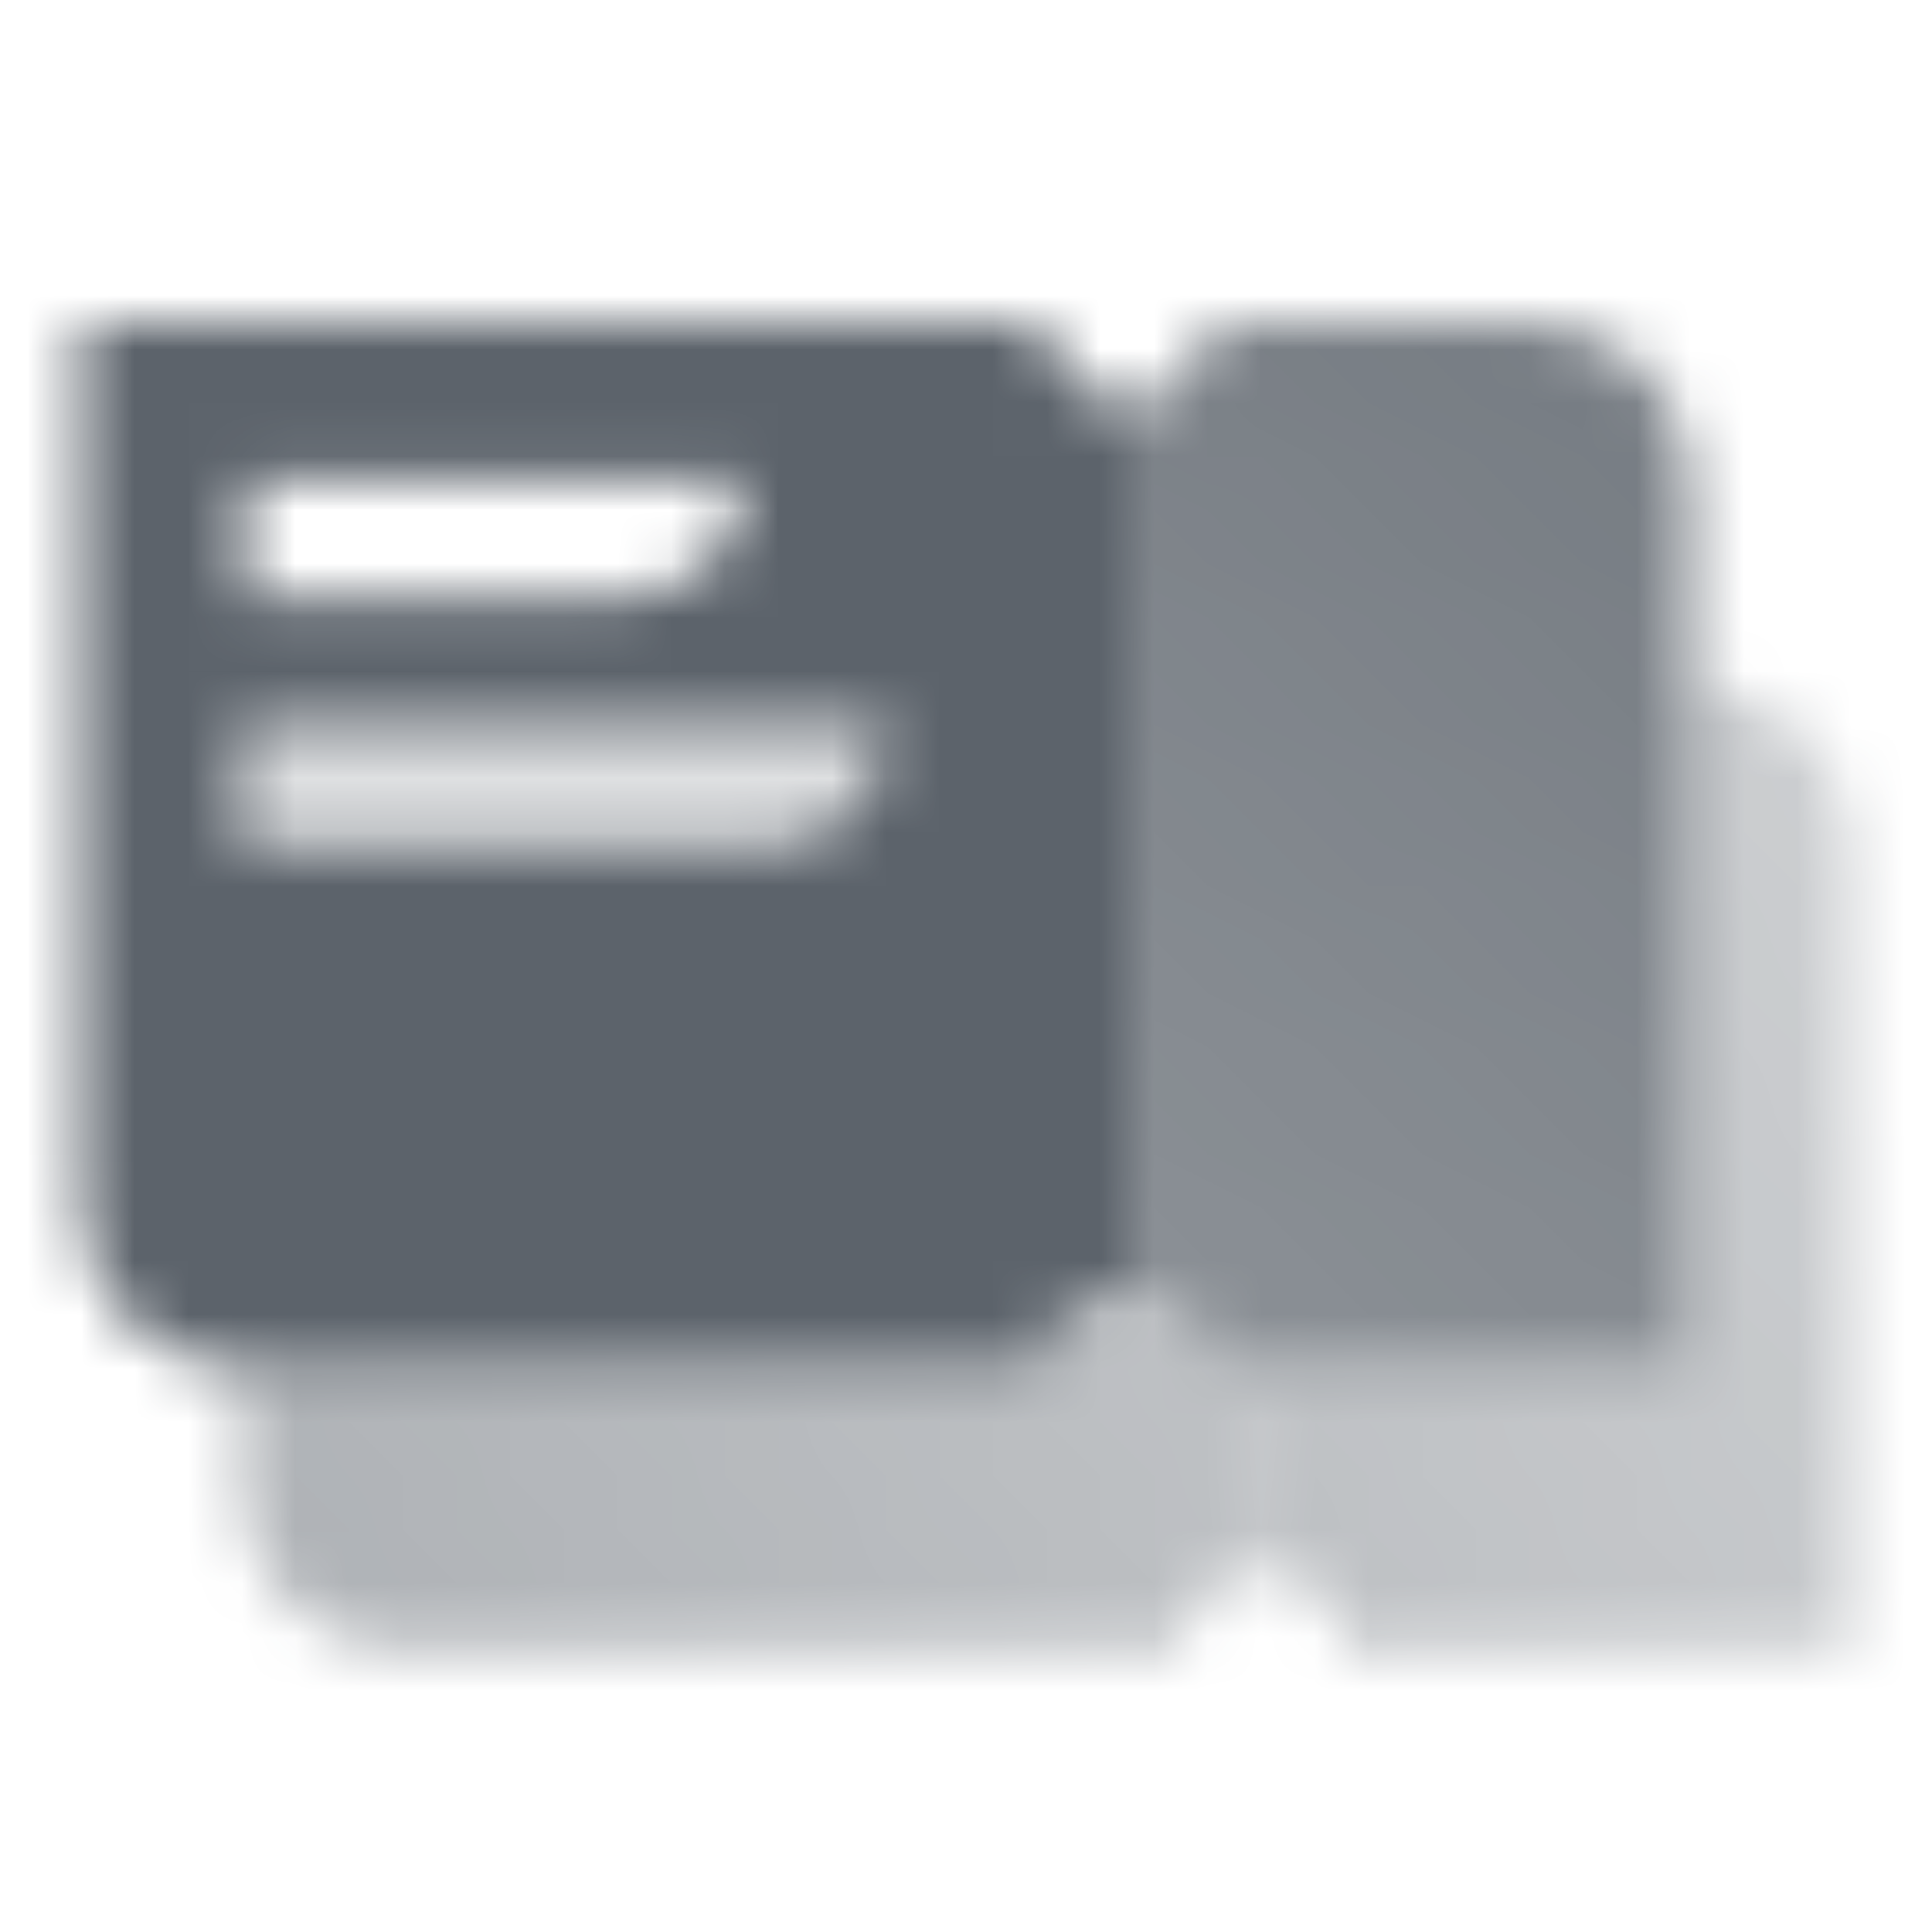 <svg width="36" height="36" viewBox="0 0 36 36" fill="none" xmlns="http://www.w3.org/2000/svg">
<mask id="mask0_2912_837" style="mask-type:alpha" maskUnits="userSpaceOnUse" x="0" y="0" width="36" height="36">
<path d="M28.5 6C30.157 6 31.5 7.343 31.5 9V25.5H22.501C22.501 25.5 22.501 25.5 22.501 25.5C22.501 24.672 21.83 24 21.001 24C21.001 24 21.002 24 21.001 24L21 7.5C21.828 7.5 22.501 6.829 22.501 6L28.5 6Z" fill="url(#paint0_linear_2912_837)"/>
<path fill-rule="evenodd" clip-rule="evenodd" d="M19.5 25.5L4.5 25.5C2.843 25.5 1.5 24.157 1.5 22.5L1.5 6L19.5 6C19.5 6.828 20.171 7.5 21 7.5V24C20.171 24 19.5 24.672 19.5 25.5ZM4.587 8.92H13.847C13.847 10.129 12.867 11.11 11.657 11.11H4.587V8.92ZM16.5 13.5H4.5V15.75H14.25C15.492 15.75 16.5 14.743 16.5 13.5Z" fill="black"/>
<path d="M19.5 25.5L4.5 25.5V25.5L4.5 27.75C4.5 29.407 5.843 30.75 7.5 30.75H22.03C22.038 29.955 22.664 29.308 23.451 29.267V25.5H22.501C22.501 24.672 21.83 24 21.001 24C20.173 24 19.5 24.672 19.5 25.5Z" fill="url(#paint1_linear_2912_837)"/>
<path d="M23.451 29.267V25.5H31.5V12.75C33.157 12.75 34.5 14.093 34.5 15.75V30.75H25.03C25.023 29.928 24.354 29.265 23.53 29.265C23.504 29.265 23.477 29.265 23.451 29.267Z" fill="url(#paint2_linear_2912_837)"/>
<path d="M4.5 13.5H16.5C16.5 14.743 15.493 15.75 14.25 15.75H4.5V13.5Z" fill="#040404" fill-opacity="0.2"/>
</mask>
<g mask="url(#mask0_2912_837)">
<rect width="36" height="36" fill="#5C636B"/>
</g>
<defs>
<linearGradient id="paint0_linear_2912_837" x1="20.994" y1="26.445" x2="34.242" y2="7.966" gradientUnits="userSpaceOnUse">
<stop stop-opacity="0.7"/>
<stop offset="1" stop-opacity="0.85"/>
</linearGradient>
<linearGradient id="paint1_linear_2912_837" x1="36.006" y1="11.464" x2="3.33" y2="28.462" gradientUnits="userSpaceOnUse">
<stop stop-opacity="0.3"/>
<stop offset="1" stop-opacity="0.5"/>
</linearGradient>
<linearGradient id="paint2_linear_2912_837" x1="36.006" y1="11.464" x2="3.33" y2="28.462" gradientUnits="userSpaceOnUse">
<stop stop-opacity="0.3"/>
<stop offset="1" stop-opacity="0.5"/>
</linearGradient>
</defs>
</svg>
